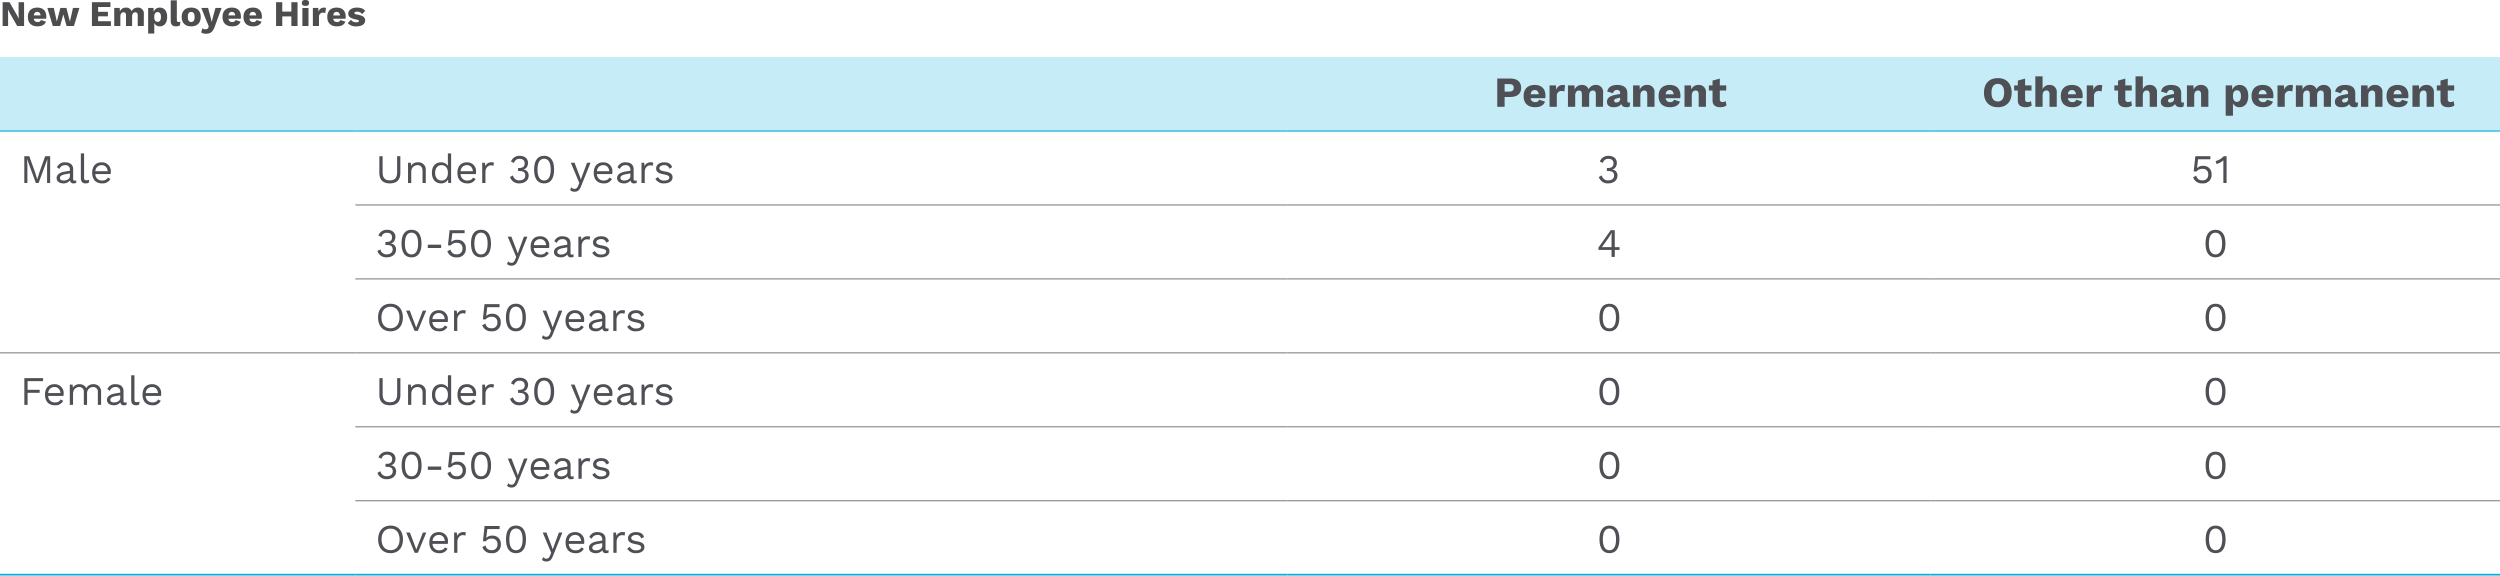 <svg xmlns="http://www.w3.org/2000/svg" width="1110" height="255.529" viewBox="0 0 1110 255.529">
  <g id="Group_11032" data-name="Group 11032" transform="translate(-2610 -19645.465)">
    <path id="Path_11671" data-name="Path 11671" d="M10.688-10.56H8.256v5.328L8.32-3.248H8.3l-.8-1.6L4.224-10.56H1.168V0H3.6V-5.328L3.536-7.312h.016l.8,1.6L7.632,0h3.056ZM20.56-4.112c0-2.528-1.392-4.048-4-4.048-2.672,0-4.176,1.52-4.176,4.16S13.9.16,16.7.16c1.856,0,3.216-.7,3.68-2.1l-2.208-.7a1.363,1.363,0,0,1-1.472.88,1.535,1.535,0,0,1-1.68-1.456H20.48A5.04,5.04,0,0,0,20.56-4.112ZM16.544-6.256c.848,0,1.344.544,1.488,1.568H15.024C15.168-5.776,15.68-6.256,16.544-6.256ZM32.4-8,31.04-1.952,29.488-8H26.8L25.232-1.984,23.888-8H21.024l2.432,8H26.7l1.424-5.136L29.568,0h3.264l2.416-8ZM43.568-2.128v-2.16H47.92v-2H43.568V-8.432H49.04V-10.56H40.816V0h8.432V-2.128ZM61.136-8.16a2.848,2.848,0,0,0-2.672,1.616A2.532,2.532,0,0,0,55.92-8.16a2.793,2.793,0,0,0-2.688,1.7L53.152-8H50.72V0h2.72V-4.224c0-1.312.656-1.856,1.408-1.856.64,0,1.088.368,1.088,1.376V0h2.72V-4.272c0-1.2.592-1.808,1.408-1.808.656,0,1.088.368,1.088,1.376V0H63.84l.032-5.328A2.573,2.573,0,0,0,61.136-8.16Zm9.776,0A2.768,2.768,0,0,0,68.24-6.3L68.16-8H65.776V3.36H68.5V-1.328A2.581,2.581,0,0,0,70.912.16c2.048,0,3.3-1.536,3.3-4.192C74.208-6.64,72.992-8.16,70.912-8.16Zm-.944,6.32c-.944,0-1.472-.752-1.472-2.08v-.16c0-1.376.56-2.08,1.472-2.08.928,0,1.5.656,1.5,2.16S70.9-1.84,69.968-1.84Zm8.544-9.552h-2.72v9.024c0,1.776.72,2.528,2.432,2.528a3.5,3.5,0,0,0,1.664-.4l.176-1.68a2.3,2.3,0,0,1-.816.144c-.56,0-.736-.288-.736-.992ZM84.9-8.16c-2.672,0-4.224,1.536-4.224,4.16S82.224.16,84.9.16,89.12-1.376,89.12-4,87.568-8.16,84.9-8.16Zm0,1.936c1.008,0,1.5.656,1.5,2.224s-.5,2.224-1.5,2.224-1.5-.656-1.5-2.224S83.888-6.224,84.9-6.224ZM98.384-8h-2.72L94.432-3.5,94-1.744l-.384-1.7L92.384-8H89.392l2.384,6L92.7.176l-.192.5a1.12,1.12,0,0,1-1.248.768,1.826,1.826,0,0,1-1.376-.416l-.576,1.824a3.623,3.623,0,0,0,2.176.592c2.032,0,3.088-.9,3.968-3.44Zm8.592,3.888c0-2.528-1.392-4.048-4-4.048C100.3-8.16,98.8-6.64,98.8-4S100.32.16,103.12.16c1.856,0,3.216-.7,3.68-2.1l-2.208-.7a1.363,1.363,0,0,1-1.472.88,1.535,1.535,0,0,1-1.68-1.456H106.9A5.04,5.04,0,0,0,106.976-4.112ZM102.96-6.256c.848,0,1.344.544,1.488,1.568H101.44C101.584-5.776,102.1-6.256,102.96-6.256Zm13.328,2.144c0-2.528-1.392-4.048-4-4.048-2.672,0-4.176,1.52-4.176,4.16s1.52,4.16,4.32,4.16c1.856,0,3.216-.7,3.68-2.1l-2.208-.7a1.363,1.363,0,0,1-1.472.88,1.535,1.535,0,0,1-1.68-1.456h5.456A5.04,5.04,0,0,0,116.288-4.112Zm-4.016-2.144c.848,0,1.344.544,1.488,1.568h-3.008C110.9-5.776,111.408-6.256,112.272-6.256Zm17.088-4.3v4.176h-4.032V-10.56h-2.752V0h2.752V-4.256h4.032V0h2.752V-10.56Zm6.256,1.632c1.1,0,1.584-.4,1.584-1.3,0-.912-.48-1.312-1.584-1.312s-1.584.4-1.584,1.312C134.032-9.328,134.512-8.928,135.616-8.928Zm1.36.928h-2.72V0h2.72Zm6.88-.16a2.43,2.43,0,0,0-2.432,1.872L141.312-8h-2.4V0h2.72V-4.032a1.73,1.73,0,0,1,1.792-1.888,2.073,2.073,0,0,1,1.008.24l.288-2.3A1.841,1.841,0,0,0,143.856-8.16Zm9.632,4.048c0-2.528-1.392-4.048-4-4.048-2.672,0-4.176,1.52-4.176,4.16s1.52,4.16,4.32,4.16c1.856,0,3.216-.7,3.68-2.1l-2.208-.7a1.363,1.363,0,0,1-1.472.88,1.535,1.535,0,0,1-1.68-1.456h5.456A5.04,5.04,0,0,0,153.488-4.112Zm-4.016-2.144c.848,0,1.344.544,1.488,1.568h-3.008C148.1-5.776,148.608-6.256,149.472-6.256ZM158.32.16c2.576,0,3.808-1.152,3.808-2.624,0-1.376-.944-2.128-3.312-2.544-1.12-.208-1.472-.416-1.472-.736s.416-.608,1.216-.608a2.411,2.411,0,0,1,2.176,1.072l1.408-1.376c-.688-.944-1.744-1.5-3.664-1.5-2.608,0-3.856,1.344-3.856,2.656s.88,2.1,3.312,2.576c1.072.224,1.456.416,1.456.72,0,.336-.448.56-1.2.56a2.579,2.579,0,0,1-2.368-1.136l-1.408,1.536A4.774,4.774,0,0,0,158.32.16Z" transform="translate(2610 19657)" fill="#4d4d4f"/>
    <path id="Path_11514" data-name="Path 11514" d="M9-316.9H166.781v32.83H9Zm157.781,0H580.726v32.83H166.781Zm413.945,0H866.1v32.83H580.726Zm285.37,0H1119v32.83H866.1Z" transform="translate(2601 19987.703)" fill="#c6edf7"/>
    <g id="Group_10946" data-name="Group 10946" transform="translate(2767.781 19900.619)">
      <path id="Path_10388" data-name="Path 10388" d="M0,0H413.945" fill="none" stroke="#00b0dc" stroke-width="0.75"/>
    </g>
    <g id="Group_10947" data-name="Group 10947" transform="translate(3181.725 19900.619)">
      <path id="Path_10389" data-name="Path 10389" d="M0,0H285.37" fill="none" stroke="#00b0dc" stroke-width="0.75"/>
    </g>
    <g id="Group_10948" data-name="Group 10948" transform="translate(3467.096 19900.619)">
      <path id="Path_10390" data-name="Path 10390" d="M0,0H252.9" fill="none" stroke="#00b0dc" stroke-width="0.75"/>
    </g>
    <g id="Group_10929" data-name="Group 10929" transform="translate(2767.781 19736.469)">
      <path id="Path_10391" data-name="Path 10391" d="M0,0H413.945" fill="none" stroke="#85868a" stroke-width="0.5"/>
    </g>
    <g id="Group_10930" data-name="Group 10930" transform="translate(3181.725 19736.469)">
      <path id="Path_10392" data-name="Path 10392" d="M0,0H285.37" fill="none" stroke="#85868a" stroke-width="0.5"/>
    </g>
    <g id="Group_10931" data-name="Group 10931" transform="translate(3467.096 19736.469)">
      <path id="Path_10393" data-name="Path 10393" d="M0,0H252.9" fill="none" stroke="#85868a" stroke-width="0.5"/>
    </g>
    <g id="Group_10936" data-name="Group 10936" transform="translate(2767.781 19769.299)">
      <path id="Path_10394" data-name="Path 10394" d="M0,0H413.945" fill="none" stroke="#85868a" stroke-width="0.5"/>
    </g>
    <g id="Group_10937" data-name="Group 10937" transform="translate(3181.725 19769.299)">
      <path id="Path_10395" data-name="Path 10395" d="M0,0H285.37" fill="none" stroke="#85868a" stroke-width="0.5"/>
    </g>
    <g id="Group_10938" data-name="Group 10938" transform="translate(3467.096 19769.299)">
      <path id="Path_10396" data-name="Path 10396" d="M0,0H252.9" fill="none" stroke="#85868a" stroke-width="0.5"/>
    </g>
    <g id="Group_10939" data-name="Group 10939" transform="translate(2610 19802.129)">
      <path id="Path_10397" data-name="Path 10397" d="M0,0H157.781" fill="none" stroke="#85868a" stroke-width="0.5"/>
    </g>
    <g id="Group_10940" data-name="Group 10940" transform="translate(2767.781 19802.129)">
      <path id="Path_10398" data-name="Path 10398" d="M0,0H413.945" fill="none" stroke="#85868a" stroke-width="0.5"/>
    </g>
    <g id="Group_10941" data-name="Group 10941" transform="translate(3181.725 19802.129)">
      <path id="Path_10399" data-name="Path 10399" d="M0,0H285.37" fill="none" stroke="#85868a" stroke-width="0.5"/>
    </g>
    <g id="Group_10942" data-name="Group 10942" transform="translate(3467.096 19802.129)">
      <path id="Path_10400" data-name="Path 10400" d="M0,0H252.9" fill="none" stroke="#85868a" stroke-width="0.5"/>
    </g>
    <g id="Group_10932" data-name="Group 10932" transform="translate(2610 19703.639)">
      <path id="Path_10401" data-name="Path 10401" d="M0,0H157.781" fill="none" stroke="#00b0dc" stroke-width="0.5"/>
    </g>
    <g id="Group_10933" data-name="Group 10933" transform="translate(2767.781 19703.639)">
      <path id="Path_10402" data-name="Path 10402" d="M0,0H413.945" fill="none" stroke="#00b0dc" stroke-width="0.5"/>
    </g>
    <g id="Group_10934" data-name="Group 10934" transform="translate(3181.725 19703.639)">
      <path id="Path_10403" data-name="Path 10403" d="M0,0H285.37" fill="none" stroke="#00b0dc" stroke-width="0.5"/>
    </g>
    <g id="Group_10935" data-name="Group 10935" transform="translate(3467.096 19703.639)">
      <path id="Path_10404" data-name="Path 10404" d="M0,0H252.9" fill="none" stroke="#00b0dc" stroke-width="0.5"/>
    </g>
    <g id="Group_10943" data-name="Group 10943" transform="translate(2767.781 19834.959)">
      <path id="Path_10405" data-name="Path 10405" d="M0,0H413.945" fill="none" stroke="#85868a" stroke-width="0.5"/>
    </g>
    <g id="Group_10944" data-name="Group 10944" transform="translate(3181.725 19834.959)">
      <path id="Path_10406" data-name="Path 10406" d="M0,0H285.37" fill="none" stroke="#85868a" stroke-width="0.5"/>
    </g>
    <g id="Group_10945" data-name="Group 10945" transform="translate(3467.096 19834.959)">
      <path id="Path_10407" data-name="Path 10407" d="M0,0H252.9" fill="none" stroke="#85868a" stroke-width="0.5"/>
    </g>
    <g id="Group_10949" data-name="Group 10949" transform="translate(2767.781 19867.789)">
      <path id="Path_10408" data-name="Path 10408" d="M0,0H413.945" fill="none" stroke="#85868a" stroke-width="0.5"/>
    </g>
    <g id="Group_10950" data-name="Group 10950" transform="translate(3181.725 19867.789)">
      <path id="Path_10409" data-name="Path 10409" d="M0,0H285.37" fill="none" stroke="#85868a" stroke-width="0.5"/>
    </g>
    <g id="Group_10951" data-name="Group 10951" transform="translate(3467.096 19867.789)">
      <path id="Path_10410" data-name="Path 10410" d="M0,0H252.9" fill="none" stroke="#85868a" stroke-width="0.5"/>
    </g>
    <g id="Group_10952" data-name="Group 10952" transform="translate(2610 19900.619)">
      <path id="Path_10411" data-name="Path 10411" d="M0,0H157.781" fill="none" stroke="#00b0dc" stroke-width="0.75"/>
    </g>
    <path id="Path_11680" data-name="Path 11680" d="M7.144-12.54H1.387V0H4.655V-4.351H7.144c3.116,0,4.845-1.463,4.845-4.028C11.989-11.077,10.26-12.54,7.144-12.54Zm-.513,5.8H4.655V-10.07H6.631c1.444,0,2.071.551,2.071,1.653C8.7-7.3,8.075-6.745,6.631-6.745ZM22.8-4.883c0-3-1.653-4.807-4.75-4.807-3.173,0-4.959,1.805-4.959,4.94S14.9.19,18.221.19c2.2,0,3.819-.836,4.37-2.489l-2.622-.836A1.619,1.619,0,0,1,18.221-2.09a1.823,1.823,0,0,1-2-1.729H22.7A5.984,5.984,0,0,0,22.8-4.883ZM18.031-7.429c1.007,0,1.6.646,1.767,1.862H16.226C16.4-6.859,17-7.429,18.031-7.429ZM30.476-9.69a2.885,2.885,0,0,0-2.888,2.223L27.455-9.5H24.6V0h3.23V-4.788A2.055,2.055,0,0,1,29.963-7.03a2.462,2.462,0,0,1,1.2.285L31.5-9.481A2.186,2.186,0,0,0,30.476-9.69Zm14.668,0a3.382,3.382,0,0,0-3.173,1.919A3.007,3.007,0,0,0,38.95-9.69a3.317,3.317,0,0,0-3.192,2.014l-.1-1.824H32.775V0H36V-5.016c0-1.558.779-2.2,1.672-2.2.76,0,1.292.437,1.292,1.634V0H42.2V-5.073c0-1.425.7-2.147,1.672-2.147.779,0,1.292.437,1.292,1.634V0h3.192l.038-6.327A3.055,3.055,0,0,0,45.144-9.69ZM59.831-1.843q-.684,0-.684-.741V-6.042c0-2.451-1.615-3.648-4.541-3.648-2.584,0-4.066,1.121-4.389,2.926L52.839-6a1.583,1.583,0,0,1,1.767-1.463,1.273,1.273,0,0,1,1.349,1.406v.342L53.808-5.3c-2.7.532-3.7,1.539-3.7,3.116C50.1-.646,51.167.19,53.048.19,54.8.19,55.9-.361,56.43-1.273,56.715-.247,57.608.19,58.881.19a2.648,2.648,0,0,0,1.292-.3l.247-1.805A1.847,1.847,0,0,1,59.831-1.843ZM54.226-1.9c-.589,0-.931-.285-.931-.817s.323-.8,1.121-.988l1.539-.361v.817C55.955-2.375,55.024-1.9,54.226-1.9Zm13.7-7.79a3.314,3.314,0,0,0-3.249,2.033l-.1-1.843H61.693V0h3.23V-5.016c0-1.577.779-2.2,1.71-2.2.8,0,1.349.437,1.349,1.786V0h3.23V-6.327A3.057,3.057,0,0,0,67.925-9.69Zm14.8,4.807c0-3-1.653-4.807-4.75-4.807-3.173,0-4.959,1.805-4.959,4.94S74.822.19,78.147.19c2.2,0,3.819-.836,4.37-2.489l-2.622-.836A1.619,1.619,0,0,1,78.147-2.09a1.823,1.823,0,0,1-2-1.729h6.479A5.984,5.984,0,0,0,82.726-4.883ZM77.957-7.429c1.007,0,1.6.646,1.767,1.862H76.152C76.323-6.859,76.931-7.429,77.957-7.429ZM90.763-9.69a3.314,3.314,0,0,0-3.249,2.033l-.1-1.843H84.531V0h3.23V-5.016c0-1.577.779-2.2,1.71-2.2.8,0,1.349.437,1.349,1.786V0h3.23V-6.327A3.057,3.057,0,0,0,90.763-9.69Zm12.065,7.163a2.213,2.213,0,0,1-1.368.418,1.107,1.107,0,0,1-1.254-1.273V-7.2h2.85V-9.5h-2.85v-3.021l-3.23.893V-9.5H95.342v2.3h1.634V-2.85c.019,2.2,1.349,3.04,3.5,3.04a5.052,5.052,0,0,0,2.679-.722Z" transform="translate(3273.393 19692.875)" fill="#4e5055"/>
    <path id="Path_11681" data-name="Path 11681" d="M7.011-12.73C3.192-12.73.855-10.317.855-6.27S3.192.19,7.011.19s6.137-2.413,6.137-6.46S10.83-12.73,7.011-12.73Zm0,2.565c1.8,0,2.793,1.33,2.793,3.9s-.988,3.9-2.793,3.9c-1.824,0-2.812-1.33-2.812-3.9S5.187-10.165,7.011-10.165ZM21.736-2.527a2.213,2.213,0,0,1-1.368.418,1.107,1.107,0,0,1-1.254-1.273V-7.2h2.85V-9.5h-2.85v-3.021l-3.23.893V-9.5H14.25v2.3h1.634V-2.85C15.9-.646,17.233.19,19.38.19a5.052,5.052,0,0,0,2.679-.722ZM29.887-9.69a3.092,3.092,0,0,0-3,1.9v-5.738h-3.23V0h3.23V-5c0-1.6.779-2.242,1.71-2.242.8,0,1.349.456,1.349,1.805V0h3.23V-6.327A3.057,3.057,0,0,0,29.887-9.69Zm14.8,4.807c0-3-1.653-4.807-4.75-4.807-3.173,0-4.959,1.805-4.959,4.94S36.784.19,40.109.19c2.2,0,3.819-.836,4.37-2.489l-2.622-.836A1.619,1.619,0,0,1,40.109-2.09a1.823,1.823,0,0,1-1.995-1.729h6.479A5.984,5.984,0,0,0,44.688-4.883ZM39.919-7.429c1.007,0,1.6.646,1.767,1.862H38.114C38.285-6.859,38.893-7.429,39.919-7.429ZM52.364-9.69a2.885,2.885,0,0,0-2.888,2.223L49.343-9.5h-2.85V0h3.23V-4.788A2.055,2.055,0,0,1,51.851-7.03a2.462,2.462,0,0,1,1.2.285l.342-2.736A2.186,2.186,0,0,0,52.364-9.69Zm13.87,7.163a2.213,2.213,0,0,1-1.368.418,1.107,1.107,0,0,1-1.254-1.273V-7.2h2.85V-9.5h-2.85v-3.021l-3.23.893V-9.5H58.748v2.3h1.634V-2.85c.019,2.2,1.349,3.04,3.5,3.04a5.052,5.052,0,0,0,2.679-.722ZM74.385-9.69a3.092,3.092,0,0,0-3,1.9v-5.738h-3.23V0h3.23V-5c0-1.6.779-2.242,1.71-2.242.8,0,1.349.456,1.349,1.805V0h3.23V-6.327A3.057,3.057,0,0,0,74.385-9.69ZM89.11-1.843q-.684,0-.684-.741V-6.042c0-2.451-1.615-3.648-4.541-3.648-2.584,0-4.066,1.121-4.389,2.926L82.118-6a1.583,1.583,0,0,1,1.767-1.463,1.273,1.273,0,0,1,1.349,1.406v.342L83.087-5.3c-2.7.532-3.705,1.539-3.705,3.116C79.382-.646,80.446.19,82.327.19c1.748,0,2.85-.551,3.382-1.463C85.994-.247,86.887.19,88.16.19a2.648,2.648,0,0,0,1.292-.3L89.7-1.919A1.847,1.847,0,0,1,89.11-1.843ZM83.5-1.9c-.589,0-.931-.285-.931-.817s.323-.8,1.121-.988l1.539-.361v.817C85.234-2.375,84.3-1.9,83.5-1.9ZM97.2-9.69a3.314,3.314,0,0,0-3.249,2.033L93.86-9.5H90.972V0H94.2V-5.016c0-1.577.779-2.2,1.71-2.2.8,0,1.349.437,1.349,1.786V0h3.23V-6.327A3.057,3.057,0,0,0,97.2-9.69Zm17.081,0a3.287,3.287,0,0,0-3.173,2.2l-.1-2.014h-2.831V3.99h3.23V-1.577A3.064,3.064,0,0,0,114.285.19c2.432,0,3.914-1.824,3.914-4.978C118.2-7.885,116.755-9.69,114.285-9.69Zm-1.121,7.505c-1.121,0-1.748-.893-1.748-2.47v-.19c0-1.634.665-2.47,1.748-2.47,1.1,0,1.786.779,1.786,2.565S114.266-2.185,113.164-2.185Zm16.207-2.7c0-3-1.653-4.807-4.75-4.807-3.173,0-4.959,1.805-4.959,4.94s1.805,4.94,5.13,4.94c2.2,0,3.819-.836,4.37-2.489l-2.622-.836a1.619,1.619,0,0,1-1.748,1.045,1.823,1.823,0,0,1-2-1.729h6.479A5.984,5.984,0,0,0,129.371-4.883ZM124.6-7.429c1.007,0,1.6.646,1.767,1.862H122.8C122.968-6.859,123.576-7.429,124.6-7.429ZM137.047-9.69a2.885,2.885,0,0,0-2.888,2.223L134.026-9.5h-2.85V0h3.23V-4.788a2.055,2.055,0,0,1,2.128-2.242,2.462,2.462,0,0,1,1.2.285l.342-2.736A2.186,2.186,0,0,0,137.047-9.69Zm14.668,0a3.382,3.382,0,0,0-3.173,1.919,3.007,3.007,0,0,0-3.021-1.919,3.317,3.317,0,0,0-3.192,2.014l-.1-1.824h-2.888V0h3.23V-5.016c0-1.558.779-2.2,1.672-2.2.76,0,1.292.437,1.292,1.634V0h3.23V-5.073c0-1.425.7-2.147,1.672-2.147.779,0,1.292.437,1.292,1.634V0h3.192l.038-6.327A3.055,3.055,0,0,0,151.715-9.69ZM166.4-1.843q-.684,0-.684-.741V-6.042c0-2.451-1.615-3.648-4.541-3.648-2.584,0-4.066,1.121-4.389,2.926L159.41-6a1.583,1.583,0,0,1,1.767-1.463,1.273,1.273,0,0,1,1.349,1.406v.342l-2.147.418c-2.7.532-3.705,1.539-3.705,3.116,0,1.539,1.064,2.375,2.945,2.375,1.748,0,2.85-.551,3.382-1.463C163.286-.247,164.179.19,165.452.19a2.648,2.648,0,0,0,1.292-.3l.247-1.805A1.847,1.847,0,0,1,166.4-1.843ZM160.8-1.9c-.589,0-.931-.285-.931-.817s.323-.8,1.121-.988l1.539-.361v.817C162.526-2.375,161.6-1.9,160.8-1.9Zm13.7-7.79a3.314,3.314,0,0,0-3.249,2.033l-.1-1.843h-2.888V0h3.23V-5.016c0-1.577.779-2.2,1.71-2.2.8,0,1.349.437,1.349,1.786V0h3.23V-6.327A3.057,3.057,0,0,0,174.5-9.69Zm14.8,4.807c0-3-1.653-4.807-4.75-4.807-3.173,0-4.959,1.805-4.959,4.94s1.8,4.94,5.13,4.94c2.2,0,3.819-.836,4.37-2.489l-2.622-.836a1.619,1.619,0,0,1-1.748,1.045,1.823,1.823,0,0,1-1.995-1.729H189.2A5.984,5.984,0,0,0,189.3-4.883Zm-4.769-2.546c1.007,0,1.6.646,1.767,1.862h-3.572C182.894-6.859,183.5-7.429,184.528-7.429ZM197.334-9.69a3.314,3.314,0,0,0-3.249,2.033l-.1-1.843H191.1V0h3.23V-5.016c0-1.577.779-2.2,1.71-2.2.8,0,1.349.437,1.349,1.786V0h3.23V-6.327A3.057,3.057,0,0,0,197.334-9.69ZM209.4-2.527a2.213,2.213,0,0,1-1.368.418,1.107,1.107,0,0,1-1.254-1.273V-7.2h2.85V-9.5h-2.85v-3.021l-3.23.893V-9.5h-1.634v2.3h1.634V-2.85c.019,2.2,1.349,3.04,3.5,3.04a5.052,5.052,0,0,0,2.679-.722Z" transform="translate(3490.028 19692.875)" fill="#4e5055"/>
    <path id="Path_11672" data-name="Path 11672" d="M13.428-11.88H11.214L8.622-4.644,7.7-1.692H7.668l-.9-2.97L4.158-11.88H1.944V0H3.312V-7.47L3.15-10.6h.018L7.074,0H8.3L12.2-10.6h.018L12.06-7.47V0h1.368ZM24.318-1.044c-.5,0-.684-.216-.684-.648V-6.12c0-2.088-1.494-3.06-3.546-3.06a3.663,3.663,0,0,0-3.636,2.2l1.062.774a2.638,2.638,0,0,1,2.574-1.71,1.889,1.889,0,0,1,2.106,1.98v.5l-2.394.4c-2.322.4-3.51,1.458-3.51,2.808C16.29-.612,17.658.18,19.35.18a3.544,3.544,0,0,0,2.9-1.332A1.417,1.417,0,0,0,23.868.18,3.267,3.267,0,0,0,24.948,0l.09-1.134A3.154,3.154,0,0,1,24.318-1.044Zm-4.9-.036c-1.026,0-1.638-.4-1.638-1.152,0-.846.81-1.368,2.394-1.656l2.016-.378v1.242C22.194-1.836,20.862-1.08,19.422-1.08Zm9.072-12.06h-1.44V-2.232c0,1.638.7,2.412,2.16,2.412a3.512,3.512,0,0,0,1.332-.252l.234-1.386a3.209,3.209,0,0,1-1.314.252c-.738,0-.972-.288-.972-1.206ZM40.356-4.968A3.9,3.9,0,0,0,36.324-9.18c-2.718,0-4.248,1.764-4.248,4.68S33.714.18,36.432.18a3.853,3.853,0,0,0,3.744-1.962l-1.206-.63c-.324.864-1.224,1.332-2.538,1.332A2.851,2.851,0,0,1,33.5-3.96h6.786A7.083,7.083,0,0,0,40.356-4.968ZM36.324-7.92c1.53,0,2.448,1.026,2.646,2.682H33.516A2.712,2.712,0,0,1,36.324-7.92Z" transform="translate(2618.845 19726.711)" fill="#4e5055"/>
    <path id="Path_11673" data-name="Path 11673" d="M11.142-11.88H9.7v7.092C9.7-2.3,8.694-1.17,6.48-1.17S3.258-2.3,3.258-4.788V-11.88H1.818v7.452C1.818-1.368,3.492.18,6.48.18c3.006,0,4.662-1.548,4.662-4.608Zm7.776,2.7A3.256,3.256,0,0,0,15.894-7.6L15.8-9h-1.26V0h1.44V-4.788c0-2.3,1.476-3.132,2.79-3.132,1.242,0,2.214.666,2.214,2.664V0h1.44V-5.76A3.224,3.224,0,0,0,18.918-9.18Zm13.32-3.96V-7.6A3.4,3.4,0,0,0,29.25-9.18c-2.5,0-4.1,1.746-4.1,4.68s1.6,4.68,4.1,4.68a3.365,3.365,0,0,0,3.078-1.746L32.418,0h1.26V-13.14ZM29.412-1.08c-1.764,0-2.826-1.332-2.826-3.42s1.062-3.42,2.826-3.42c1.71,0,2.826,1.278,2.826,3.312v.216C32.238-2.358,31.122-1.08,29.412-1.08ZM44.748-4.968A3.9,3.9,0,0,0,40.716-9.18C38-9.18,36.468-7.416,36.468-4.5S38.106.18,40.824.18a3.853,3.853,0,0,0,3.744-1.962l-1.206-.63c-.324.864-1.224,1.332-2.538,1.332A2.851,2.851,0,0,1,37.89-3.96h6.786A7.083,7.083,0,0,0,44.748-4.968ZM40.716-7.92c1.53,0,2.448,1.026,2.646,2.682H37.908A2.712,2.712,0,0,1,40.716-7.92ZM51.732-9.18a2.884,2.884,0,0,0-2.88,1.656L48.654-9h-1.17V0h1.44V-4.86c0-2.016,1.3-2.97,2.376-2.97a2.475,2.475,0,0,1,1.134.234L52.722-9A2.306,2.306,0,0,0,51.732-9.18Zm12.384-2.88a3.958,3.958,0,0,0-3.852,2.538l1.35.63a2.343,2.343,0,0,1,2.52-1.818c1.422,0,2.214.7,2.2,2.088-.018,1.332-.864,1.962-2.466,1.962H63.4v1.35h.468c1.818,0,2.718.486,2.736,1.944.018,1.26-.9,2.2-2.574,2.2a2.687,2.687,0,0,1-2.88-2.2l-1.332.7A4.113,4.113,0,0,0,63.918.18c2.538,0,4.176-1.44,4.176-3.366a2.575,2.575,0,0,0-2.5-2.808V-6.03c1.188,0,2.232-1.242,2.232-2.934C67.824-10.6,66.546-12.06,64.116-12.06ZM74.97.18C77.85.18,79.4-1.962,79.4-5.94s-1.548-6.12-4.428-6.12-4.428,2.142-4.428,6.12S72.09.18,74.97.18Zm0-1.3c-1.908,0-2.934-1.692-2.934-4.824s1.026-4.824,2.934-4.824S77.9-9.072,77.9-5.94,76.878-1.116,74.97-1.116ZM95.58-9H94.032L91.926-3.312,91.278-1.53l-.558-1.6L88.47-9H86.832L90.594-.018l-.468,1.17c-.45,1.188-1.008,1.458-1.638,1.458a1.68,1.68,0,0,1-1.458-.72l-.5,1.224a2.432,2.432,0,0,0,1.98.756c1.332,0,2.142-.594,2.844-2.358Zm9.7,4.032A3.9,3.9,0,0,0,101.25-9.18C98.532-9.18,97-7.416,97-4.5S98.64.18,101.358.18A3.853,3.853,0,0,0,105.1-1.782l-1.206-.63c-.324.864-1.224,1.332-2.538,1.332a2.851,2.851,0,0,1-2.934-2.88h6.786A7.083,7.083,0,0,0,105.282-4.968ZM101.25-7.92c1.53,0,2.448,1.026,2.646,2.682H98.442A2.712,2.712,0,0,1,101.25-7.92ZM115.4-1.044c-.5,0-.684-.216-.684-.648V-6.12c0-2.088-1.494-3.06-3.546-3.06a3.663,3.663,0,0,0-3.636,2.2l1.062.774a2.638,2.638,0,0,1,2.574-1.71,1.889,1.889,0,0,1,2.106,1.98v.5l-2.394.4c-2.322.4-3.51,1.458-3.51,2.808,0,1.62,1.368,2.412,3.06,2.412a3.544,3.544,0,0,0,2.9-1.332A1.417,1.417,0,0,0,114.948.18a3.267,3.267,0,0,0,1.08-.18l.09-1.134A3.154,3.154,0,0,1,115.4-1.044Zm-4.9-.036c-1.026,0-1.638-.4-1.638-1.152,0-.846.81-1.368,2.394-1.656l2.016-.378v1.242C113.274-1.836,111.942-1.08,110.5-1.08Zm11.952-8.1a2.884,2.884,0,0,0-2.88,1.656L119.376-9h-1.17V0h1.44V-4.86c0-2.016,1.3-2.97,2.376-2.97a2.475,2.475,0,0,1,1.134.234l.288-1.4A2.306,2.306,0,0,0,122.454-9.18ZM128.232.18c2.3,0,3.762-1.1,3.762-2.664,0-1.476-.9-2.232-3.42-2.646-1.836-.306-2.43-.7-2.43-1.476,0-.666.9-1.314,2.106-1.314a2.194,2.194,0,0,1,2.34,1.62l1.224-.72c-.5-1.476-1.638-2.16-3.564-2.16-2.2,0-3.546,1.242-3.546,2.7,0,1.512.936,2.214,3.492,2.682,1.8.324,2.358.72,2.358,1.386,0,.738-.7,1.332-2.178,1.332a2.814,2.814,0,0,1-2.844-1.584l-1.17.81A4.1,4.1,0,0,0,128.232.18Z" transform="translate(2776.618 19726.711)" fill="#4e5055"/>
    <path id="Path_11682" data-name="Path 11682" d="M5.238-12.06A3.958,3.958,0,0,0,1.386-9.522l1.35.63a2.343,2.343,0,0,1,2.52-1.818c1.422,0,2.214.7,2.2,2.088C7.434-7.29,6.588-6.66,4.986-6.66H4.518v1.35h.468c1.818,0,2.718.486,2.736,1.944.018,1.26-.9,2.2-2.574,2.2a2.687,2.687,0,0,1-2.88-2.2l-1.332.7A4.113,4.113,0,0,0,5.04.18c2.538,0,4.176-1.44,4.176-3.366a2.575,2.575,0,0,0-2.5-2.808V-6.03c1.188,0,2.232-1.242,2.232-2.934C8.946-10.6,7.668-12.06,5.238-12.06Z" transform="translate(3318.934 19726.711)" fill="#4e5055"/>
    <path id="Path_11688" data-name="Path 11688" d="M5.6-7.614a3.627,3.627,0,0,0-2.718.99H2.862l.018-.162.468-3.744H8.8v-1.35H2.124L1.4-5.112H2.682A3.009,3.009,0,0,1,5.328-6.264a2.3,2.3,0,0,1,2.52,2.556A2.372,2.372,0,0,1,5.22-1.17,2.507,2.507,0,0,1,2.538-3.276l-1.4.738A4.021,4.021,0,0,0,5.274.18,3.7,3.7,0,0,0,9.342-3.78,3.567,3.567,0,0,0,5.6-7.614Zm9.144-4.266a7.554,7.554,0,0,1-3.6,2.142l.378,1.314A6.976,6.976,0,0,0,14.6-10.1c-.018.5-.036.99-.036,1.386V0H16V-11.88Z" transform="translate(3582.605 19726.711)" fill="#4e5055"/>
    <path id="Path_11674" data-name="Path 11674" d="M5.238-12.06A3.958,3.958,0,0,0,1.386-9.522l1.35.63a2.343,2.343,0,0,1,2.52-1.818c1.422,0,2.214.7,2.2,2.088C7.434-7.29,6.588-6.66,4.986-6.66H4.518v1.35h.468c1.818,0,2.718.486,2.736,1.944.018,1.26-.9,2.2-2.574,2.2a2.687,2.687,0,0,1-2.88-2.2l-1.332.7A4.113,4.113,0,0,0,5.04.18c2.538,0,4.176-1.44,4.176-3.366a2.575,2.575,0,0,0-2.5-2.808V-6.03c1.188,0,2.232-1.242,2.232-2.934C8.946-10.6,7.668-12.06,5.238-12.06ZM16.092.18c2.88,0,4.428-2.142,4.428-6.12s-1.548-6.12-4.428-6.12-4.428,2.142-4.428,6.12S13.212.18,16.092.18Zm0-1.3c-1.908,0-2.934-1.692-2.934-4.824s1.026-4.824,2.934-4.824,2.934,1.692,2.934,4.824S18-1.116,16.092-1.116ZM29.25-5.454H23.31V-3.96h5.94Zm7.218-2.16a3.627,3.627,0,0,0-2.718.99h-.018l.018-.162.468-3.744h5.454v-1.35H32.994l-.72,6.768h1.278A3.009,3.009,0,0,1,36.2-6.264a2.3,2.3,0,0,1,2.52,2.556A2.372,2.372,0,0,1,36.09-1.17a2.507,2.507,0,0,1-2.682-2.106L32-2.538A4.021,4.021,0,0,0,36.144.18a3.7,3.7,0,0,0,4.068-3.96A3.567,3.567,0,0,0,36.468-7.614ZM46.944.18c2.88,0,4.428-2.142,4.428-6.12s-1.548-6.12-4.428-6.12-4.428,2.142-4.428,6.12S44.064.18,46.944.18Zm0-1.3c-1.908,0-2.934-1.692-2.934-4.824s1.026-4.824,2.934-4.824,2.934,1.692,2.934,4.824S48.852-1.116,46.944-1.116ZM67.554-9H66.006L63.9-3.312,63.252-1.53l-.558-1.6L60.444-9H58.806L62.568-.018,62.1,1.152C61.65,2.34,61.092,2.61,60.462,2.61A1.68,1.68,0,0,1,59,1.89l-.5,1.224a2.432,2.432,0,0,0,1.98.756c1.332,0,2.142-.594,2.844-2.358Zm9.7,4.032A3.9,3.9,0,0,0,73.224-9.18c-2.718,0-4.248,1.764-4.248,4.68S70.614.18,73.332.18a3.853,3.853,0,0,0,3.744-1.962l-1.206-.63c-.324.864-1.224,1.332-2.538,1.332A2.851,2.851,0,0,1,70.4-3.96h6.786A7.083,7.083,0,0,0,77.256-4.968ZM73.224-7.92c1.53,0,2.448,1.026,2.646,2.682H70.416A2.712,2.712,0,0,1,73.224-7.92ZM87.372-1.044c-.5,0-.684-.216-.684-.648V-6.12c0-2.088-1.494-3.06-3.546-3.06a3.663,3.663,0,0,0-3.636,2.2l1.062.774a2.638,2.638,0,0,1,2.574-1.71,1.889,1.889,0,0,1,2.106,1.98v.5l-2.394.4c-2.322.4-3.51,1.458-3.51,2.808C79.344-.612,80.712.18,82.4.18a3.544,3.544,0,0,0,2.9-1.332A1.417,1.417,0,0,0,86.922.18,3.267,3.267,0,0,0,88,0l.09-1.134A3.154,3.154,0,0,1,87.372-1.044Zm-4.9-.036c-1.026,0-1.638-.4-1.638-1.152,0-.846.81-1.368,2.394-1.656l2.016-.378v1.242C85.248-1.836,83.916-1.08,82.476-1.08Zm11.952-8.1a2.884,2.884,0,0,0-2.88,1.656L91.35-9H90.18V0h1.44V-4.86c0-2.016,1.3-2.97,2.376-2.97A2.475,2.475,0,0,1,95.13-7.6L95.418-9A2.306,2.306,0,0,0,94.428-9.18ZM100.206.18c2.3,0,3.762-1.1,3.762-2.664,0-1.476-.9-2.232-3.42-2.646-1.836-.306-2.43-.7-2.43-1.476,0-.666.9-1.314,2.106-1.314a2.194,2.194,0,0,1,2.34,1.62l1.224-.72c-.5-1.476-1.638-2.16-3.564-2.16-2.2,0-3.546,1.242-3.546,2.7,0,1.512.936,2.214,3.492,2.682,1.8.324,2.358.72,2.358,1.386,0,.738-.7,1.332-2.178,1.332a2.814,2.814,0,0,1-2.844-1.584l-1.17.81A4.1,4.1,0,0,0,100.206.18Z" transform="translate(2776.618 19759.549)" fill="#4e5055"/>
    <path id="Path_11683" data-name="Path 11683" d="M10.134-4.356H8.028V-11.88H6.21L.792-4.176v1.062h5.8V0h1.44V-3.114h2.106ZM5.436-8.73a16.953,16.953,0,0,0,1.188-1.98H6.66L6.588-8.8v4.446H2.322Z" transform="translate(3318.934 19759.549)" fill="#4e5055"/>
    <path id="Path_11689" data-name="Path 11689" d="M5.6.18c2.88,0,4.428-2.142,4.428-6.12S8.478-12.06,5.6-12.06,1.17-9.918,1.17-5.94,2.718.18,5.6.18Zm0-1.3c-1.908,0-2.934-1.692-2.934-4.824S3.69-10.764,5.6-10.764,8.532-9.072,8.532-5.94,7.506-1.116,5.6-1.116Z" transform="translate(3588.081 19759.549)" fill="#4e5055"/>
    <path id="Path_11675" data-name="Path 11675" d="M6.732-12.06c-3.384,0-5.508,2.358-5.508,6.12S3.348.18,6.732.18,12.24-2.178,12.24-5.94,10.116-12.06,6.732-12.06Zm0,1.35c2.466,0,4,1.782,4,4.77s-1.53,4.77-4,4.77-4-1.782-4-4.77S4.266-10.71,6.732-10.71ZM21.1-9,18.162-1.458,15.318-9H13.68l3.744,9h1.44l3.744-9ZM32.22-4.968A3.9,3.9,0,0,0,28.188-9.18c-2.718,0-4.248,1.764-4.248,4.68S25.578.18,28.3.18A3.853,3.853,0,0,0,32.04-1.782l-1.206-.63C30.51-1.548,29.61-1.08,28.3-1.08a2.851,2.851,0,0,1-2.934-2.88h6.786A7.083,7.083,0,0,0,32.22-4.968ZM28.188-7.92c1.53,0,2.448,1.026,2.646,2.682H25.38A2.712,2.712,0,0,1,28.188-7.92ZM39.2-9.18a2.884,2.884,0,0,0-2.88,1.656L36.126-9h-1.17V0H36.4V-4.86c0-2.016,1.3-2.97,2.376-2.97a2.475,2.475,0,0,1,1.134.234L40.194-9A2.306,2.306,0,0,0,39.2-9.18ZM51.948-7.614a3.627,3.627,0,0,0-2.718.99h-.018l.018-.162L49.7-10.53h5.454v-1.35H48.474l-.72,6.768h1.278a3.009,3.009,0,0,1,2.646-1.152A2.3,2.3,0,0,1,54.2-3.708,2.372,2.372,0,0,1,51.57-1.17a2.507,2.507,0,0,1-2.682-2.106l-1.4.738A4.021,4.021,0,0,0,51.624.18a3.7,3.7,0,0,0,4.068-3.96A3.567,3.567,0,0,0,51.948-7.614ZM62.424.18c2.88,0,4.428-2.142,4.428-6.12s-1.548-6.12-4.428-6.12S58-9.918,58-5.94,59.544.18,62.424.18Zm0-1.3c-1.908,0-2.934-1.692-2.934-4.824s1.026-4.824,2.934-4.824,2.934,1.692,2.934,4.824S64.332-1.116,62.424-1.116ZM83.034-9H81.486L79.38-3.312,78.732-1.53l-.558-1.6L75.924-9H74.286L78.048-.018l-.468,1.17C77.13,2.34,76.572,2.61,75.942,2.61a1.68,1.68,0,0,1-1.458-.72l-.5,1.224a2.432,2.432,0,0,0,1.98.756c1.332,0,2.142-.594,2.844-2.358Zm9.7,4.032A3.9,3.9,0,0,0,88.7-9.18c-2.718,0-4.248,1.764-4.248,4.68S86.094.18,88.812.18a3.853,3.853,0,0,0,3.744-1.962l-1.206-.63c-.324.864-1.224,1.332-2.538,1.332a2.851,2.851,0,0,1-2.934-2.88h6.786A7.083,7.083,0,0,0,92.736-4.968ZM88.7-7.92c1.53,0,2.448,1.026,2.646,2.682H85.9A2.712,2.712,0,0,1,88.7-7.92Zm14.148,6.876c-.5,0-.684-.216-.684-.648V-6.12c0-2.088-1.494-3.06-3.546-3.06a3.663,3.663,0,0,0-3.636,2.2l1.062.774a2.638,2.638,0,0,1,2.574-1.71,1.889,1.889,0,0,1,2.106,1.98v.5l-2.394.4c-2.322.4-3.51,1.458-3.51,2.808,0,1.62,1.368,2.412,3.06,2.412a3.544,3.544,0,0,0,2.9-1.332A1.417,1.417,0,0,0,102.4.18a3.267,3.267,0,0,0,1.08-.18l.09-1.134A3.154,3.154,0,0,1,102.852-1.044Zm-4.9-.036c-1.026,0-1.638-.4-1.638-1.152,0-.846.81-1.368,2.394-1.656l2.016-.378v1.242C100.728-1.836,99.4-1.08,97.956-1.08Zm11.952-8.1a2.884,2.884,0,0,0-2.88,1.656L106.83-9h-1.17V0h1.44V-4.86c0-2.016,1.3-2.97,2.376-2.97a2.475,2.475,0,0,1,1.134.234L110.9-9A2.306,2.306,0,0,0,109.908-9.18ZM115.686.18c2.3,0,3.762-1.1,3.762-2.664,0-1.476-.9-2.232-3.42-2.646-1.836-.306-2.43-.7-2.43-1.476,0-.666.9-1.314,2.106-1.314a2.194,2.194,0,0,1,2.34,1.62l1.224-.72c-.5-1.476-1.638-2.16-3.564-2.16-2.2,0-3.546,1.242-3.546,2.7,0,1.512.936,2.214,3.492,2.682,1.8.324,2.358.72,2.358,1.386,0,.738-.7,1.332-2.178,1.332a2.814,2.814,0,0,1-2.844-1.584l-1.17.81A4.1,4.1,0,0,0,115.686.18Z" transform="translate(2776.637 19792.385)" fill="#4e5055"/>
    <path id="Path_11684" data-name="Path 11684" d="M5.6.18c2.88,0,4.428-2.142,4.428-6.12S8.478-12.06,5.6-12.06,1.17-9.918,1.17-5.94,2.718.18,5.6.18Zm0-1.3c-1.908,0-2.934-1.692-2.934-4.824S3.69-10.764,5.6-10.764,8.532-9.072,8.532-5.94,7.506-1.116,5.6-1.116Z" transform="translate(3318.954 19792.385)" fill="#4e5055"/>
    <path id="Path_11690" data-name="Path 11690" d="M5.6.18c2.88,0,4.428-2.142,4.428-6.12S8.478-12.06,5.6-12.06,1.17-9.918,1.17-5.94,2.718.18,5.6.18Zm0-1.3c-1.908,0-2.934-1.692-2.934-4.824S3.69-10.764,5.6-10.764,8.532-9.072,8.532-5.94,7.506-1.116,5.6-1.116Z" transform="translate(3588.101 19792.385)" fill="#4e5055"/>
    <path id="Path_11679" data-name="Path 11679" d="M10.26-10.53v-1.35H1.944V0h1.44V-5.346H8.748V-6.7H3.384V-10.53Zm9.126,5.562A3.9,3.9,0,0,0,15.354-9.18c-2.718,0-4.248,1.764-4.248,4.68S12.744.18,15.462.18a3.853,3.853,0,0,0,3.744-1.962L18-2.412c-.324.864-1.224,1.332-2.538,1.332a2.851,2.851,0,0,1-2.934-2.88h6.786A7.083,7.083,0,0,0,19.386-4.968ZM15.354-7.92c1.53,0,2.448,1.026,2.646,2.682H12.546A2.712,2.712,0,0,1,15.354-7.92ZM32.58-9.18a3.444,3.444,0,0,0-3.132,1.764,3.331,3.331,0,0,0-3.1-1.764A3.253,3.253,0,0,0,23.472-7.6L23.382-9h-1.26V0h1.44V-4.806c0-2.232,1.476-3.114,2.664-3.114a2.013,2.013,0,0,1,2.124,2.3V0h1.44V-4.932A2.716,2.716,0,0,1,32.454-7.92a2.013,2.013,0,0,1,2.124,2.3V0h1.44V-5.76A3.236,3.236,0,0,0,32.58-9.18ZM46.656-1.044c-.5,0-.684-.216-.684-.648V-6.12c0-2.088-1.494-3.06-3.546-3.06a3.663,3.663,0,0,0-3.636,2.2l1.062.774a2.638,2.638,0,0,1,2.574-1.71,1.889,1.889,0,0,1,2.106,1.98v.5l-2.394.4c-2.322.4-3.51,1.458-3.51,2.808C38.628-.612,40,.18,41.688.18a3.544,3.544,0,0,0,2.9-1.332A1.417,1.417,0,0,0,46.206.18,3.267,3.267,0,0,0,47.286,0l.09-1.134A3.154,3.154,0,0,1,46.656-1.044Zm-4.9-.036c-1.026,0-1.638-.4-1.638-1.152,0-.846.81-1.368,2.394-1.656l2.016-.378v1.242C44.532-1.836,43.2-1.08,41.76-1.08Zm9.072-12.06h-1.44V-2.232c0,1.638.7,2.412,2.16,2.412a3.512,3.512,0,0,0,1.332-.252l.234-1.386a3.209,3.209,0,0,1-1.314.252c-.738,0-.972-.288-.972-1.206ZM62.694-4.968A3.9,3.9,0,0,0,58.662-9.18c-2.718,0-4.248,1.764-4.248,4.68S56.052.18,58.77.18a3.853,3.853,0,0,0,3.744-1.962l-1.206-.63c-.324.864-1.224,1.332-2.538,1.332a2.851,2.851,0,0,1-2.934-2.88h6.786A7.083,7.083,0,0,0,62.694-4.968ZM58.662-7.92c1.53,0,2.448,1.026,2.646,2.682H55.854A2.712,2.712,0,0,1,58.662-7.92Z" transform="translate(2618.865 19825.223)" fill="#4e5055"/>
    <path id="Path_11676" data-name="Path 11676" d="M11.142-11.88H9.7v7.092C9.7-2.3,8.694-1.17,6.48-1.17S3.258-2.3,3.258-4.788V-11.88H1.818v7.452C1.818-1.368,3.492.18,6.48.18c3.006,0,4.662-1.548,4.662-4.608Zm7.776,2.7A3.256,3.256,0,0,0,15.894-7.6L15.8-9h-1.26V0h1.44V-4.788c0-2.3,1.476-3.132,2.79-3.132,1.242,0,2.214.666,2.214,2.664V0h1.44V-5.76A3.224,3.224,0,0,0,18.918-9.18Zm13.32-3.96V-7.6A3.4,3.4,0,0,0,29.25-9.18c-2.5,0-4.1,1.746-4.1,4.68s1.6,4.68,4.1,4.68a3.365,3.365,0,0,0,3.078-1.746L32.418,0h1.26V-13.14ZM29.412-1.08c-1.764,0-2.826-1.332-2.826-3.42s1.062-3.42,2.826-3.42c1.71,0,2.826,1.278,2.826,3.312v.216C32.238-2.358,31.122-1.08,29.412-1.08ZM44.748-4.968A3.9,3.9,0,0,0,40.716-9.18C38-9.18,36.468-7.416,36.468-4.5S38.106.18,40.824.18a3.853,3.853,0,0,0,3.744-1.962l-1.206-.63c-.324.864-1.224,1.332-2.538,1.332A2.851,2.851,0,0,1,37.89-3.96h6.786A7.083,7.083,0,0,0,44.748-4.968ZM40.716-7.92c1.53,0,2.448,1.026,2.646,2.682H37.908A2.712,2.712,0,0,1,40.716-7.92ZM51.732-9.18a2.884,2.884,0,0,0-2.88,1.656L48.654-9h-1.17V0h1.44V-4.86c0-2.016,1.3-2.97,2.376-2.97a2.475,2.475,0,0,1,1.134.234L52.722-9A2.306,2.306,0,0,0,51.732-9.18Zm12.384-2.88a3.958,3.958,0,0,0-3.852,2.538l1.35.63a2.343,2.343,0,0,1,2.52-1.818c1.422,0,2.214.7,2.2,2.088-.018,1.332-.864,1.962-2.466,1.962H63.4v1.35h.468c1.818,0,2.718.486,2.736,1.944.018,1.26-.9,2.2-2.574,2.2a2.687,2.687,0,0,1-2.88-2.2l-1.332.7A4.113,4.113,0,0,0,63.918.18c2.538,0,4.176-1.44,4.176-3.366a2.575,2.575,0,0,0-2.5-2.808V-6.03c1.188,0,2.232-1.242,2.232-2.934C67.824-10.6,66.546-12.06,64.116-12.06ZM74.97.18C77.85.18,79.4-1.962,79.4-5.94s-1.548-6.12-4.428-6.12-4.428,2.142-4.428,6.12S72.09.18,74.97.18Zm0-1.3c-1.908,0-2.934-1.692-2.934-4.824s1.026-4.824,2.934-4.824S77.9-9.072,77.9-5.94,76.878-1.116,74.97-1.116ZM95.58-9H94.032L91.926-3.312,91.278-1.53l-.558-1.6L88.47-9H86.832L90.594-.018l-.468,1.17c-.45,1.188-1.008,1.458-1.638,1.458a1.68,1.68,0,0,1-1.458-.72l-.5,1.224a2.432,2.432,0,0,0,1.98.756c1.332,0,2.142-.594,2.844-2.358Zm9.7,4.032A3.9,3.9,0,0,0,101.25-9.18C98.532-9.18,97-7.416,97-4.5S98.64.18,101.358.18A3.853,3.853,0,0,0,105.1-1.782l-1.206-.63c-.324.864-1.224,1.332-2.538,1.332a2.851,2.851,0,0,1-2.934-2.88h6.786A7.083,7.083,0,0,0,105.282-4.968ZM101.25-7.92c1.53,0,2.448,1.026,2.646,2.682H98.442A2.712,2.712,0,0,1,101.25-7.92ZM115.4-1.044c-.5,0-.684-.216-.684-.648V-6.12c0-2.088-1.494-3.06-3.546-3.06a3.663,3.663,0,0,0-3.636,2.2l1.062.774a2.638,2.638,0,0,1,2.574-1.71,1.889,1.889,0,0,1,2.106,1.98v.5l-2.394.4c-2.322.4-3.51,1.458-3.51,2.808,0,1.62,1.368,2.412,3.06,2.412a3.544,3.544,0,0,0,2.9-1.332A1.417,1.417,0,0,0,114.948.18a3.267,3.267,0,0,0,1.08-.18l.09-1.134A3.154,3.154,0,0,1,115.4-1.044Zm-4.9-.036c-1.026,0-1.638-.4-1.638-1.152,0-.846.81-1.368,2.394-1.656l2.016-.378v1.242C113.274-1.836,111.942-1.08,110.5-1.08Zm11.952-8.1a2.884,2.884,0,0,0-2.88,1.656L119.376-9h-1.17V0h1.44V-4.86c0-2.016,1.3-2.97,2.376-2.97a2.475,2.475,0,0,1,1.134.234l.288-1.4A2.306,2.306,0,0,0,122.454-9.18ZM128.232.18c2.3,0,3.762-1.1,3.762-2.664,0-1.476-.9-2.232-3.42-2.646-1.836-.306-2.43-.7-2.43-1.476,0-.666.9-1.314,2.106-1.314a2.194,2.194,0,0,1,2.34,1.62l1.224-.72c-.5-1.476-1.638-2.16-3.564-2.16-2.2,0-3.546,1.242-3.546,2.7,0,1.512.936,2.214,3.492,2.682,1.8.324,2.358.72,2.358,1.386,0,.738-.7,1.332-2.178,1.332a2.814,2.814,0,0,1-2.844-1.584l-1.17.81A4.1,4.1,0,0,0,128.232.18Z" transform="translate(2776.637 19825.223)" fill="#4e5055"/>
    <path id="Path_11685" data-name="Path 11685" d="M5.6.18c2.88,0,4.428-2.142,4.428-6.12S8.478-12.06,5.6-12.06,1.17-9.918,1.17-5.94,2.718.18,5.6.18Zm0-1.3c-1.908,0-2.934-1.692-2.934-4.824S3.69-10.764,5.6-10.764,8.532-9.072,8.532-5.94,7.506-1.116,5.6-1.116Z" transform="translate(3318.954 19825.223)" fill="#4e5055"/>
    <path id="Path_11691" data-name="Path 11691" d="M5.6.18c2.88,0,4.428-2.142,4.428-6.12S8.478-12.06,5.6-12.06,1.17-9.918,1.17-5.94,2.718.18,5.6.18Zm0-1.3c-1.908,0-2.934-1.692-2.934-4.824S3.69-10.764,5.6-10.764,8.532-9.072,8.532-5.94,7.506-1.116,5.6-1.116Z" transform="translate(3588.101 19825.223)" fill="#4e5055"/>
    <path id="Path_11677" data-name="Path 11677" d="M5.238-12.06A3.958,3.958,0,0,0,1.386-9.522l1.35.63a2.343,2.343,0,0,1,2.52-1.818c1.422,0,2.214.7,2.2,2.088C7.434-7.29,6.588-6.66,4.986-6.66H4.518v1.35h.468c1.818,0,2.718.486,2.736,1.944.018,1.26-.9,2.2-2.574,2.2a2.687,2.687,0,0,1-2.88-2.2l-1.332.7A4.113,4.113,0,0,0,5.04.18c2.538,0,4.176-1.44,4.176-3.366a2.575,2.575,0,0,0-2.5-2.808V-6.03c1.188,0,2.232-1.242,2.232-2.934C8.946-10.6,7.668-12.06,5.238-12.06ZM16.092.18c2.88,0,4.428-2.142,4.428-6.12s-1.548-6.12-4.428-6.12-4.428,2.142-4.428,6.12S13.212.18,16.092.18Zm0-1.3c-1.908,0-2.934-1.692-2.934-4.824s1.026-4.824,2.934-4.824,2.934,1.692,2.934,4.824S18-1.116,16.092-1.116ZM29.25-5.454H23.31V-3.96h5.94Zm7.218-2.16a3.627,3.627,0,0,0-2.718.99h-.018l.018-.162.468-3.744h5.454v-1.35H32.994l-.72,6.768h1.278A3.009,3.009,0,0,1,36.2-6.264a2.3,2.3,0,0,1,2.52,2.556A2.372,2.372,0,0,1,36.09-1.17a2.507,2.507,0,0,1-2.682-2.106L32-2.538A4.021,4.021,0,0,0,36.144.18a3.7,3.7,0,0,0,4.068-3.96A3.567,3.567,0,0,0,36.468-7.614ZM46.944.18c2.88,0,4.428-2.142,4.428-6.12s-1.548-6.12-4.428-6.12-4.428,2.142-4.428,6.12S44.064.18,46.944.18Zm0-1.3c-1.908,0-2.934-1.692-2.934-4.824s1.026-4.824,2.934-4.824,2.934,1.692,2.934,4.824S48.852-1.116,46.944-1.116ZM67.554-9H66.006L63.9-3.312,63.252-1.53l-.558-1.6L60.444-9H58.806L62.568-.018,62.1,1.152C61.65,2.34,61.092,2.61,60.462,2.61A1.68,1.68,0,0,1,59,1.89l-.5,1.224a2.432,2.432,0,0,0,1.98.756c1.332,0,2.142-.594,2.844-2.358Zm9.7,4.032A3.9,3.9,0,0,0,73.224-9.18c-2.718,0-4.248,1.764-4.248,4.68S70.614.18,73.332.18a3.853,3.853,0,0,0,3.744-1.962l-1.206-.63c-.324.864-1.224,1.332-2.538,1.332A2.851,2.851,0,0,1,70.4-3.96h6.786A7.083,7.083,0,0,0,77.256-4.968ZM73.224-7.92c1.53,0,2.448,1.026,2.646,2.682H70.416A2.712,2.712,0,0,1,73.224-7.92ZM87.372-1.044c-.5,0-.684-.216-.684-.648V-6.12c0-2.088-1.494-3.06-3.546-3.06a3.663,3.663,0,0,0-3.636,2.2l1.062.774a2.638,2.638,0,0,1,2.574-1.71,1.889,1.889,0,0,1,2.106,1.98v.5l-2.394.4c-2.322.4-3.51,1.458-3.51,2.808C79.344-.612,80.712.18,82.4.18a3.544,3.544,0,0,0,2.9-1.332A1.417,1.417,0,0,0,86.922.18,3.267,3.267,0,0,0,88,0l.09-1.134A3.154,3.154,0,0,1,87.372-1.044Zm-4.9-.036c-1.026,0-1.638-.4-1.638-1.152,0-.846.81-1.368,2.394-1.656l2.016-.378v1.242C85.248-1.836,83.916-1.08,82.476-1.08Zm11.952-8.1a2.884,2.884,0,0,0-2.88,1.656L91.35-9H90.18V0h1.44V-4.86c0-2.016,1.3-2.97,2.376-2.97A2.475,2.475,0,0,1,95.13-7.6L95.418-9A2.306,2.306,0,0,0,94.428-9.18ZM100.206.18c2.3,0,3.762-1.1,3.762-2.664,0-1.476-.9-2.232-3.42-2.646-1.836-.306-2.43-.7-2.43-1.476,0-.666.9-1.314,2.106-1.314a2.194,2.194,0,0,1,2.34,1.62l1.224-.72c-.5-1.476-1.638-2.16-3.564-2.16-2.2,0-3.546,1.242-3.546,2.7,0,1.512.936,2.214,3.492,2.682,1.8.324,2.358.72,2.358,1.386,0,.738-.7,1.332-2.178,1.332a2.814,2.814,0,0,1-2.844-1.584l-1.17.81A4.1,4.1,0,0,0,100.206.18Z" transform="translate(2776.657 19858.059)" fill="#4e5055"/>
    <path id="Path_11686" data-name="Path 11686" d="M5.6.18c2.88,0,4.428-2.142,4.428-6.12S8.478-12.06,5.6-12.06,1.17-9.918,1.17-5.94,2.718.18,5.6.18Zm0-1.3c-1.908,0-2.934-1.692-2.934-4.824S3.69-10.764,5.6-10.764,8.532-9.072,8.532-5.94,7.506-1.116,5.6-1.116Z" transform="translate(3318.974 19858.059)" fill="#4e5055"/>
    <path id="Path_11692" data-name="Path 11692" d="M5.6.18c2.88,0,4.428-2.142,4.428-6.12S8.478-12.06,5.6-12.06,1.17-9.918,1.17-5.94,2.718.18,5.6.18Zm0-1.3c-1.908,0-2.934-1.692-2.934-4.824S3.69-10.764,5.6-10.764,8.532-9.072,8.532-5.94,7.506-1.116,5.6-1.116Z" transform="translate(3588.121 19858.059)" fill="#4e5055"/>
    <path id="Path_11678" data-name="Path 11678" d="M6.732-12.06c-3.384,0-5.508,2.358-5.508,6.12S3.348.18,6.732.18,12.24-2.178,12.24-5.94,10.116-12.06,6.732-12.06Zm0,1.35c2.466,0,4,1.782,4,4.77s-1.53,4.77-4,4.77-4-1.782-4-4.77S4.266-10.71,6.732-10.71ZM21.1-9,18.162-1.458,15.318-9H13.68l3.744,9h1.44l3.744-9ZM32.22-4.968A3.9,3.9,0,0,0,28.188-9.18c-2.718,0-4.248,1.764-4.248,4.68S25.578.18,28.3.18A3.853,3.853,0,0,0,32.04-1.782l-1.206-.63C30.51-1.548,29.61-1.08,28.3-1.08a2.851,2.851,0,0,1-2.934-2.88h6.786A7.083,7.083,0,0,0,32.22-4.968ZM28.188-7.92c1.53,0,2.448,1.026,2.646,2.682H25.38A2.712,2.712,0,0,1,28.188-7.92ZM39.2-9.18a2.884,2.884,0,0,0-2.88,1.656L36.126-9h-1.17V0H36.4V-4.86c0-2.016,1.3-2.97,2.376-2.97a2.475,2.475,0,0,1,1.134.234L40.194-9A2.306,2.306,0,0,0,39.2-9.18ZM51.948-7.614a3.627,3.627,0,0,0-2.718.99h-.018l.018-.162L49.7-10.53h5.454v-1.35H48.474l-.72,6.768h1.278a3.009,3.009,0,0,1,2.646-1.152A2.3,2.3,0,0,1,54.2-3.708,2.372,2.372,0,0,1,51.57-1.17a2.507,2.507,0,0,1-2.682-2.106l-1.4.738A4.021,4.021,0,0,0,51.624.18a3.7,3.7,0,0,0,4.068-3.96A3.567,3.567,0,0,0,51.948-7.614ZM62.424.18c2.88,0,4.428-2.142,4.428-6.12s-1.548-6.12-4.428-6.12S58-9.918,58-5.94,59.544.18,62.424.18Zm0-1.3c-1.908,0-2.934-1.692-2.934-4.824s1.026-4.824,2.934-4.824,2.934,1.692,2.934,4.824S64.332-1.116,62.424-1.116ZM83.034-9H81.486L79.38-3.312,78.732-1.53l-.558-1.6L75.924-9H74.286L78.048-.018l-.468,1.17C77.13,2.34,76.572,2.61,75.942,2.61a1.68,1.68,0,0,1-1.458-.72l-.5,1.224a2.432,2.432,0,0,0,1.98.756c1.332,0,2.142-.594,2.844-2.358Zm9.7,4.032A3.9,3.9,0,0,0,88.7-9.18c-2.718,0-4.248,1.764-4.248,4.68S86.094.18,88.812.18a3.853,3.853,0,0,0,3.744-1.962l-1.206-.63c-.324.864-1.224,1.332-2.538,1.332a2.851,2.851,0,0,1-2.934-2.88h6.786A7.083,7.083,0,0,0,92.736-4.968ZM88.7-7.92c1.53,0,2.448,1.026,2.646,2.682H85.9A2.712,2.712,0,0,1,88.7-7.92Zm14.148,6.876c-.5,0-.684-.216-.684-.648V-6.12c0-2.088-1.494-3.06-3.546-3.06a3.663,3.663,0,0,0-3.636,2.2l1.062.774a2.638,2.638,0,0,1,2.574-1.71,1.889,1.889,0,0,1,2.106,1.98v.5l-2.394.4c-2.322.4-3.51,1.458-3.51,2.808,0,1.62,1.368,2.412,3.06,2.412a3.544,3.544,0,0,0,2.9-1.332A1.417,1.417,0,0,0,102.4.18a3.267,3.267,0,0,0,1.08-.18l.09-1.134A3.154,3.154,0,0,1,102.852-1.044Zm-4.9-.036c-1.026,0-1.638-.4-1.638-1.152,0-.846.81-1.368,2.394-1.656l2.016-.378v1.242C100.728-1.836,99.4-1.08,97.956-1.08Zm11.952-8.1a2.884,2.884,0,0,0-2.88,1.656L106.83-9h-1.17V0h1.44V-4.86c0-2.016,1.3-2.97,2.376-2.97a2.475,2.475,0,0,1,1.134.234L110.9-9A2.306,2.306,0,0,0,109.908-9.18ZM115.686.18c2.3,0,3.762-1.1,3.762-2.664,0-1.476-.9-2.232-3.42-2.646-1.836-.306-2.43-.7-2.43-1.476,0-.666.9-1.314,2.106-1.314a2.194,2.194,0,0,1,2.34,1.62l1.224-.72c-.5-1.476-1.638-2.16-3.564-2.16-2.2,0-3.546,1.242-3.546,2.7,0,1.512.936,2.214,3.492,2.682,1.8.324,2.358.72,2.358,1.386,0,.738-.7,1.332-2.178,1.332a2.814,2.814,0,0,1-2.844-1.584l-1.17.81A4.1,4.1,0,0,0,115.686.18Z" transform="translate(2776.677 19890.896)" fill="#4e5055"/>
    <path id="Path_11687" data-name="Path 11687" d="M5.6.18c2.88,0,4.428-2.142,4.428-6.12S8.478-12.06,5.6-12.06,1.17-9.918,1.17-5.94,2.718.18,5.6.18Zm0-1.3c-1.908,0-2.934-1.692-2.934-4.824S3.69-10.764,5.6-10.764,8.532-9.072,8.532-5.94,7.506-1.116,5.6-1.116Z" transform="translate(3318.994 19890.896)" fill="#4e5055"/>
    <path id="Path_11693" data-name="Path 11693" d="M5.6.18c2.88,0,4.428-2.142,4.428-6.12S8.478-12.06,5.6-12.06,1.17-9.918,1.17-5.94,2.718.18,5.6.18Zm0-1.3c-1.908,0-2.934-1.692-2.934-4.824S3.69-10.764,5.6-10.764,8.532-9.072,8.532-5.94,7.506-1.116,5.6-1.116Z" transform="translate(3588.141 19890.896)" fill="#4e5055"/>
  </g>
</svg>
